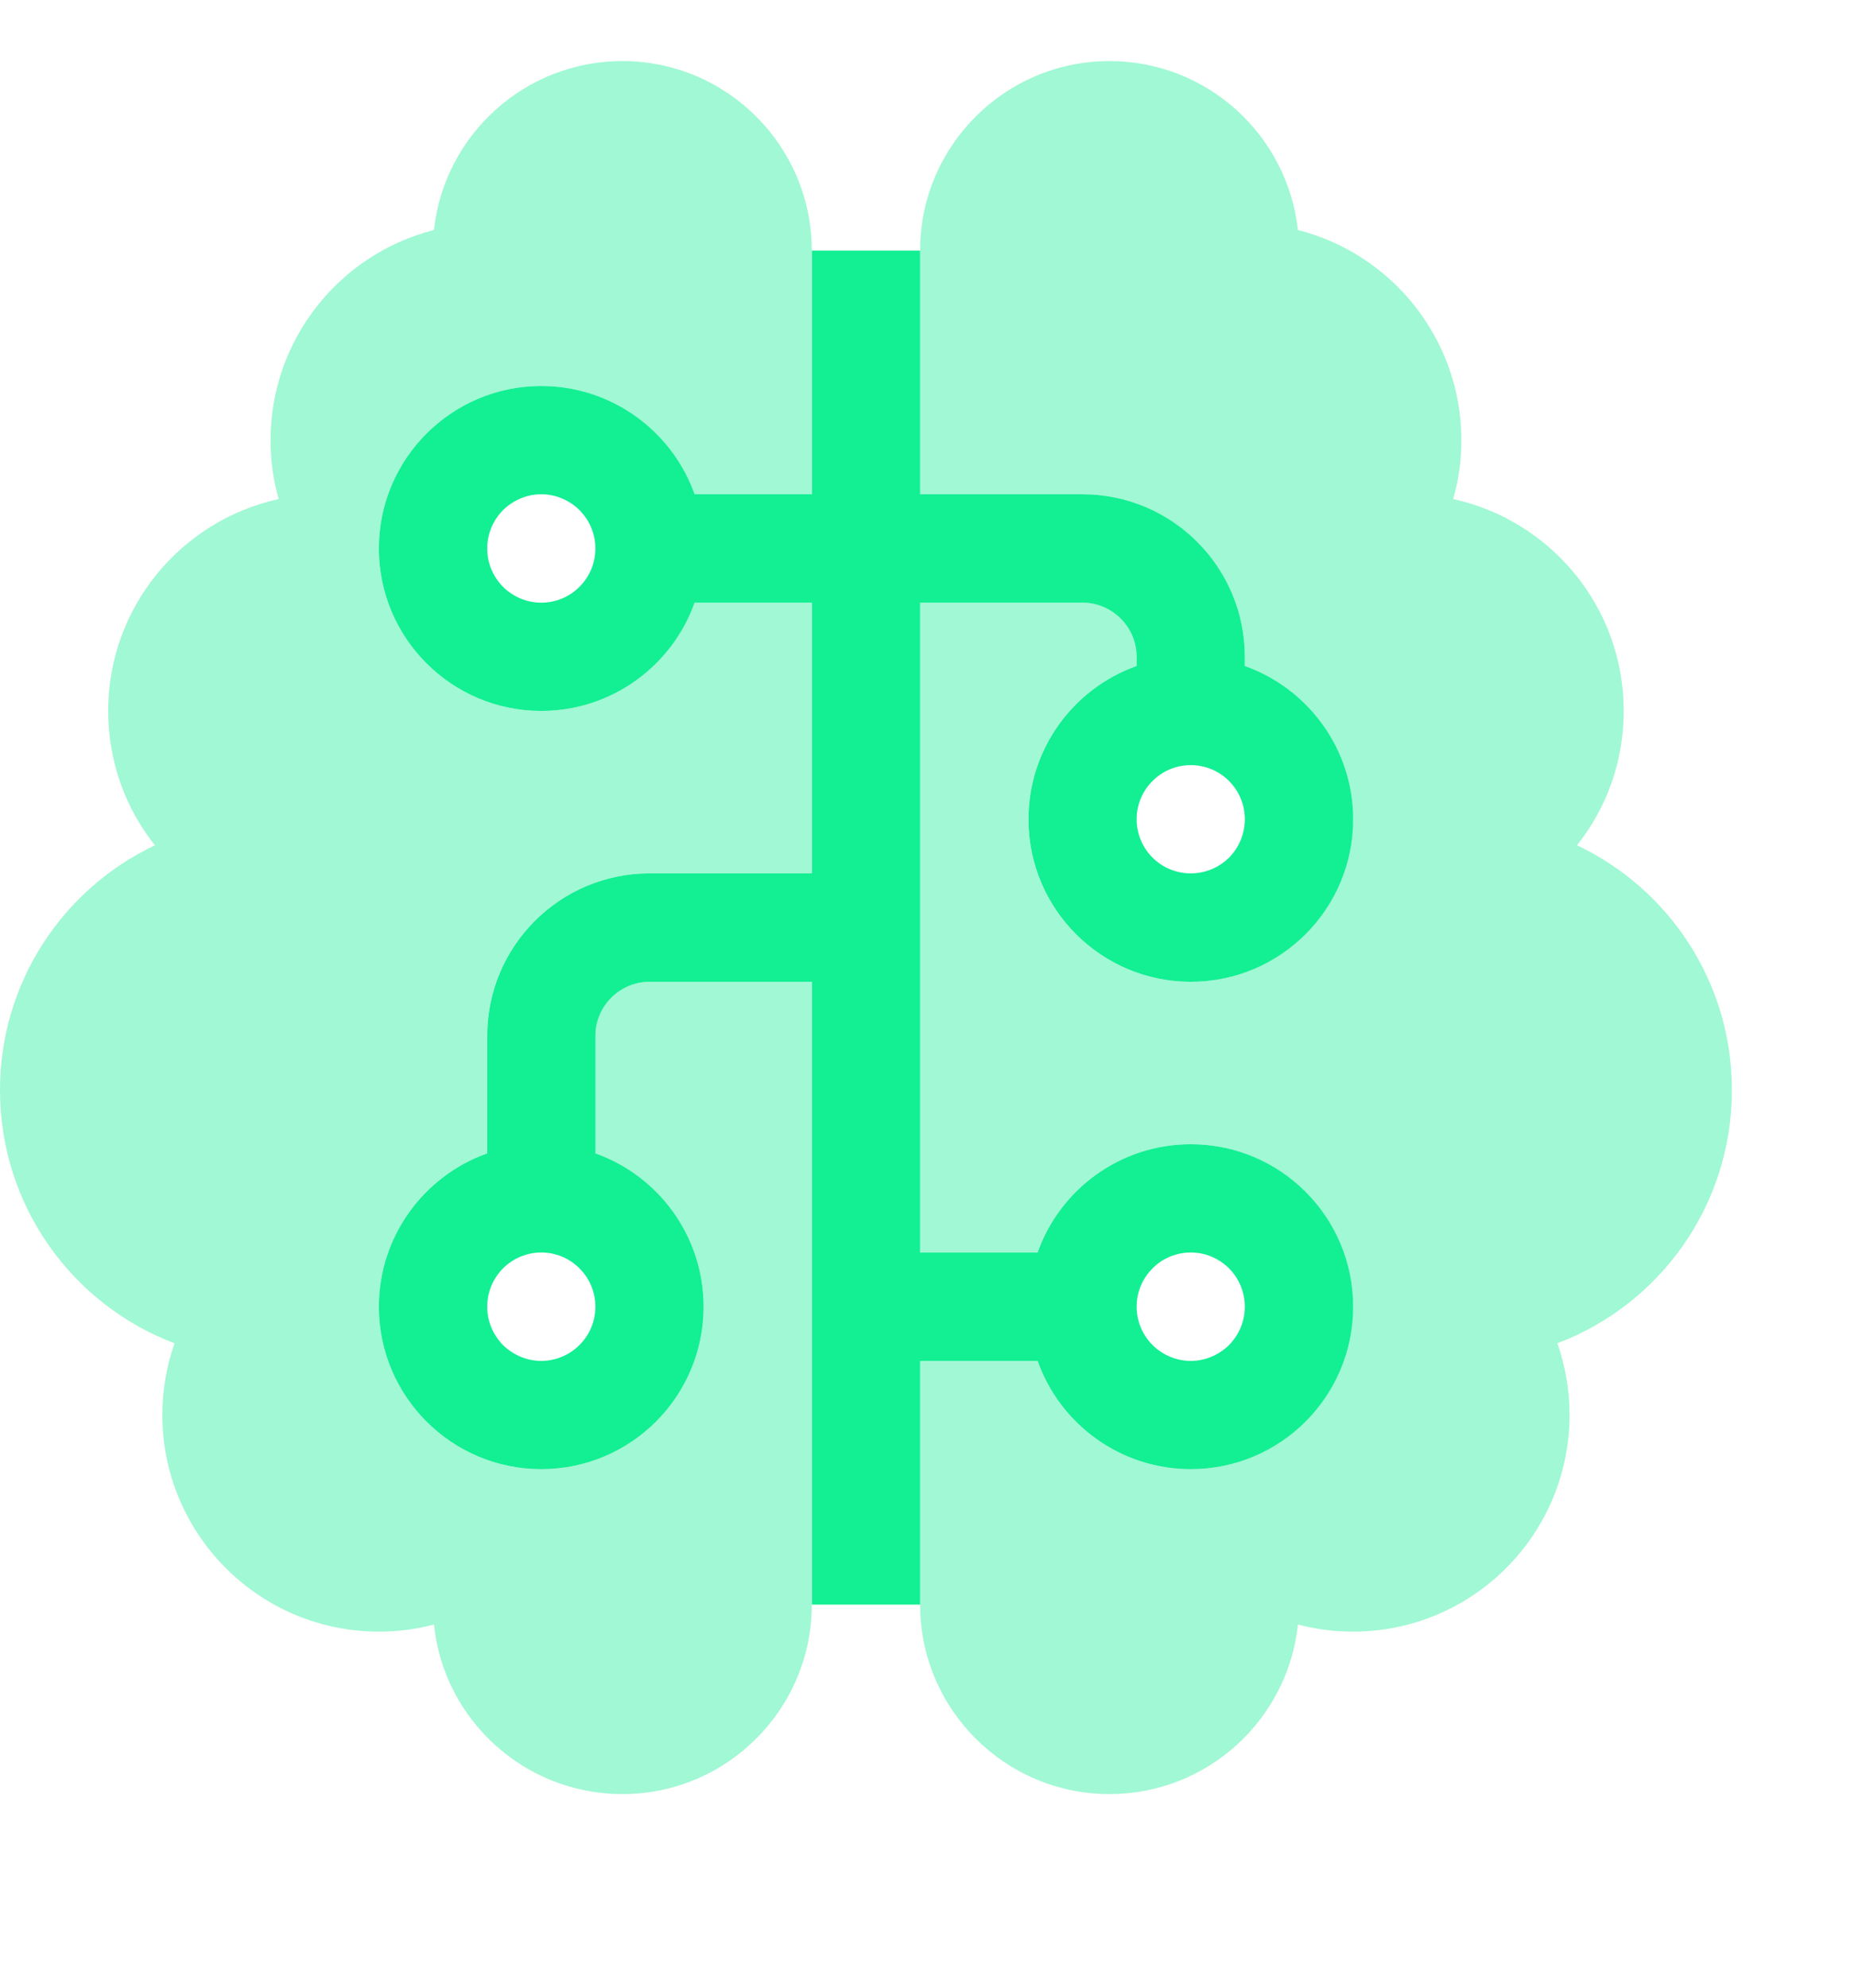 <?xml version="1.0" encoding="utf-8"?>
<svg xmlns="http://www.w3.org/2000/svg" width="14" height="15" viewBox="0 0 14 15" fill="none">
<g clip-path="url(#clip0_13482_19169)">
<g clip-path="url(#clip1_13482_19169)">
<path d="M6.131 7.409V12.109H6.948V10.27H7.835C8.003 10.745 8.458 11.087 8.992 11.087C9.669 11.087 10.218 10.538 10.218 9.861C10.218 9.184 9.669 8.635 8.992 8.635C8.458 8.635 8.003 8.977 7.835 9.452H6.948V4.548H8.174C8.399 4.548 8.583 4.732 8.583 4.957V5.026C8.108 5.194 7.766 5.649 7.766 6.183C7.766 6.86 8.315 7.409 8.992 7.409C9.669 7.409 10.218 6.86 10.218 6.183C10.218 5.649 9.875 5.194 9.4 5.026V4.957C9.4 4.28 8.851 3.73 8.174 3.73H6.948V1.891H6.131V3.73H5.245C5.076 3.255 4.621 2.913 4.087 2.913C3.411 2.913 2.861 3.462 2.861 4.139C2.861 4.816 3.411 5.365 4.087 5.365C4.621 5.365 5.076 5.023 5.245 4.548H6.131V6.591H4.905C4.228 6.591 3.679 7.14 3.679 7.817V8.704C3.204 8.872 2.861 9.327 2.861 9.861C2.861 10.538 3.411 11.087 4.087 11.087C4.764 11.087 5.313 10.538 5.313 9.861C5.313 9.327 4.971 8.872 4.496 8.704V7.817C4.496 7.593 4.68 7.409 4.905 7.409H6.131ZM4.496 4.139C4.496 4.248 4.453 4.351 4.376 4.428C4.3 4.505 4.196 4.548 4.087 4.548C3.979 4.548 3.875 4.505 3.798 4.428C3.722 4.351 3.679 4.248 3.679 4.139C3.679 4.031 3.722 3.927 3.798 3.85C3.875 3.774 3.979 3.73 4.087 3.73C4.196 3.73 4.3 3.774 4.376 3.85C4.453 3.927 4.496 4.031 4.496 4.139ZM8.992 6.591C8.883 6.591 8.779 6.548 8.703 6.472C8.626 6.395 8.583 6.291 8.583 6.183C8.583 6.074 8.626 5.97 8.703 5.894C8.779 5.817 8.883 5.774 8.992 5.774C9.1 5.774 9.204 5.817 9.281 5.894C9.357 5.97 9.4 6.074 9.4 6.183C9.4 6.291 9.357 6.395 9.281 6.472C9.204 6.548 9.1 6.591 8.992 6.591ZM4.496 9.861C4.496 9.969 4.453 10.073 4.376 10.15C4.3 10.226 4.196 10.27 4.087 10.27C3.979 10.27 3.875 10.226 3.798 10.15C3.722 10.073 3.679 9.969 3.679 9.861C3.679 9.752 3.722 9.649 3.798 9.572C3.875 9.495 3.979 9.452 4.087 9.452C4.196 9.452 4.3 9.495 4.376 9.572C4.453 9.649 4.496 9.752 4.496 9.861ZM9.4 9.861C9.4 9.969 9.357 10.073 9.281 10.15C9.204 10.226 9.1 10.27 8.992 10.27C8.883 10.27 8.779 10.226 8.703 10.15C8.626 10.073 8.583 9.969 8.583 9.861C8.583 9.752 8.626 9.649 8.703 9.572C8.779 9.495 8.883 9.452 8.992 9.452C9.1 9.452 9.204 9.495 9.281 9.572C9.357 9.649 9.4 9.752 9.4 9.861Z" fill="#13EF93"/>
<path opacity="0.4" d="M6.13 1.891C6.13 1.102 5.489 0.461 4.7 0.461C3.962 0.461 3.354 1.02 3.277 1.736C2.57 1.914 2.043 2.558 2.043 3.322C2.043 3.475 2.064 3.626 2.105 3.766C1.369 3.927 0.817 4.581 0.817 5.365C0.817 5.748 0.948 6.101 1.17 6.379C0.478 6.706 0 7.411 0 8.226C0 9.1 0.547 9.846 1.318 10.137C1.259 10.305 1.226 10.489 1.226 10.678C1.226 11.58 1.959 12.313 2.861 12.313C3.004 12.313 3.144 12.295 3.277 12.259C3.351 12.98 3.962 13.539 4.7 13.539C5.489 13.539 6.13 12.898 6.13 12.109V7.409H4.904C4.68 7.409 4.496 7.593 4.496 7.817V8.704C4.971 8.872 5.313 9.327 5.313 9.861C5.313 10.538 4.764 11.087 4.087 11.087C3.41 11.087 2.861 10.538 2.861 9.861C2.861 9.327 3.203 8.872 3.678 8.704V7.817C3.678 7.14 4.227 6.591 4.904 6.591H6.13V4.548H5.244C5.075 5.023 4.621 5.365 4.087 5.365C3.41 5.365 2.861 4.816 2.861 4.139C2.861 3.462 3.41 2.913 4.087 2.913C4.621 2.913 5.075 3.255 5.244 3.73H6.13V1.891ZM6.948 4.548V9.452H7.834C8.003 8.977 8.457 8.635 8.991 8.635C9.668 8.635 10.217 9.184 10.217 9.861C10.217 10.538 9.668 11.087 8.991 11.087C8.457 11.087 8.003 10.745 7.834 10.27H6.948V12.109C6.948 12.898 7.589 13.539 8.378 13.539C9.116 13.539 9.724 12.98 9.801 12.259C9.934 12.295 10.074 12.313 10.217 12.313C11.119 12.313 11.852 11.58 11.852 10.678C11.852 10.489 11.819 10.305 11.76 10.137C12.531 9.846 13.078 9.1 13.078 8.226C13.078 7.411 12.601 6.706 11.908 6.379C12.13 6.101 12.261 5.748 12.261 5.365C12.261 4.581 11.709 3.927 10.973 3.766C11.014 3.626 11.035 3.475 11.035 3.322C11.035 2.558 10.508 1.914 9.801 1.736C9.722 1.02 9.116 0.461 8.378 0.461C7.589 0.461 6.948 1.102 6.948 1.891V3.73H8.174C8.851 3.73 9.4 4.28 9.4 4.957V5.026C9.875 5.194 10.217 5.649 10.217 6.183C10.217 6.86 9.668 7.409 8.991 7.409C8.314 7.409 7.765 6.86 7.765 6.183C7.765 5.649 8.107 5.194 8.583 5.026V4.957C8.583 4.732 8.399 4.548 8.174 4.548H6.948Z" fill="#13EF93"/>
</g>
</g>
<defs>
<clipPath id="clip0_13482_19169">
<rect width="14" height="14" fill="white" transform="translate(0 0.461)"/>
</clipPath>
<clipPath id="clip1_13482_19169">
<rect width="13.078" height="13.078" fill="white" transform="translate(0 0.461)"/>
</clipPath>
</defs>
</svg>